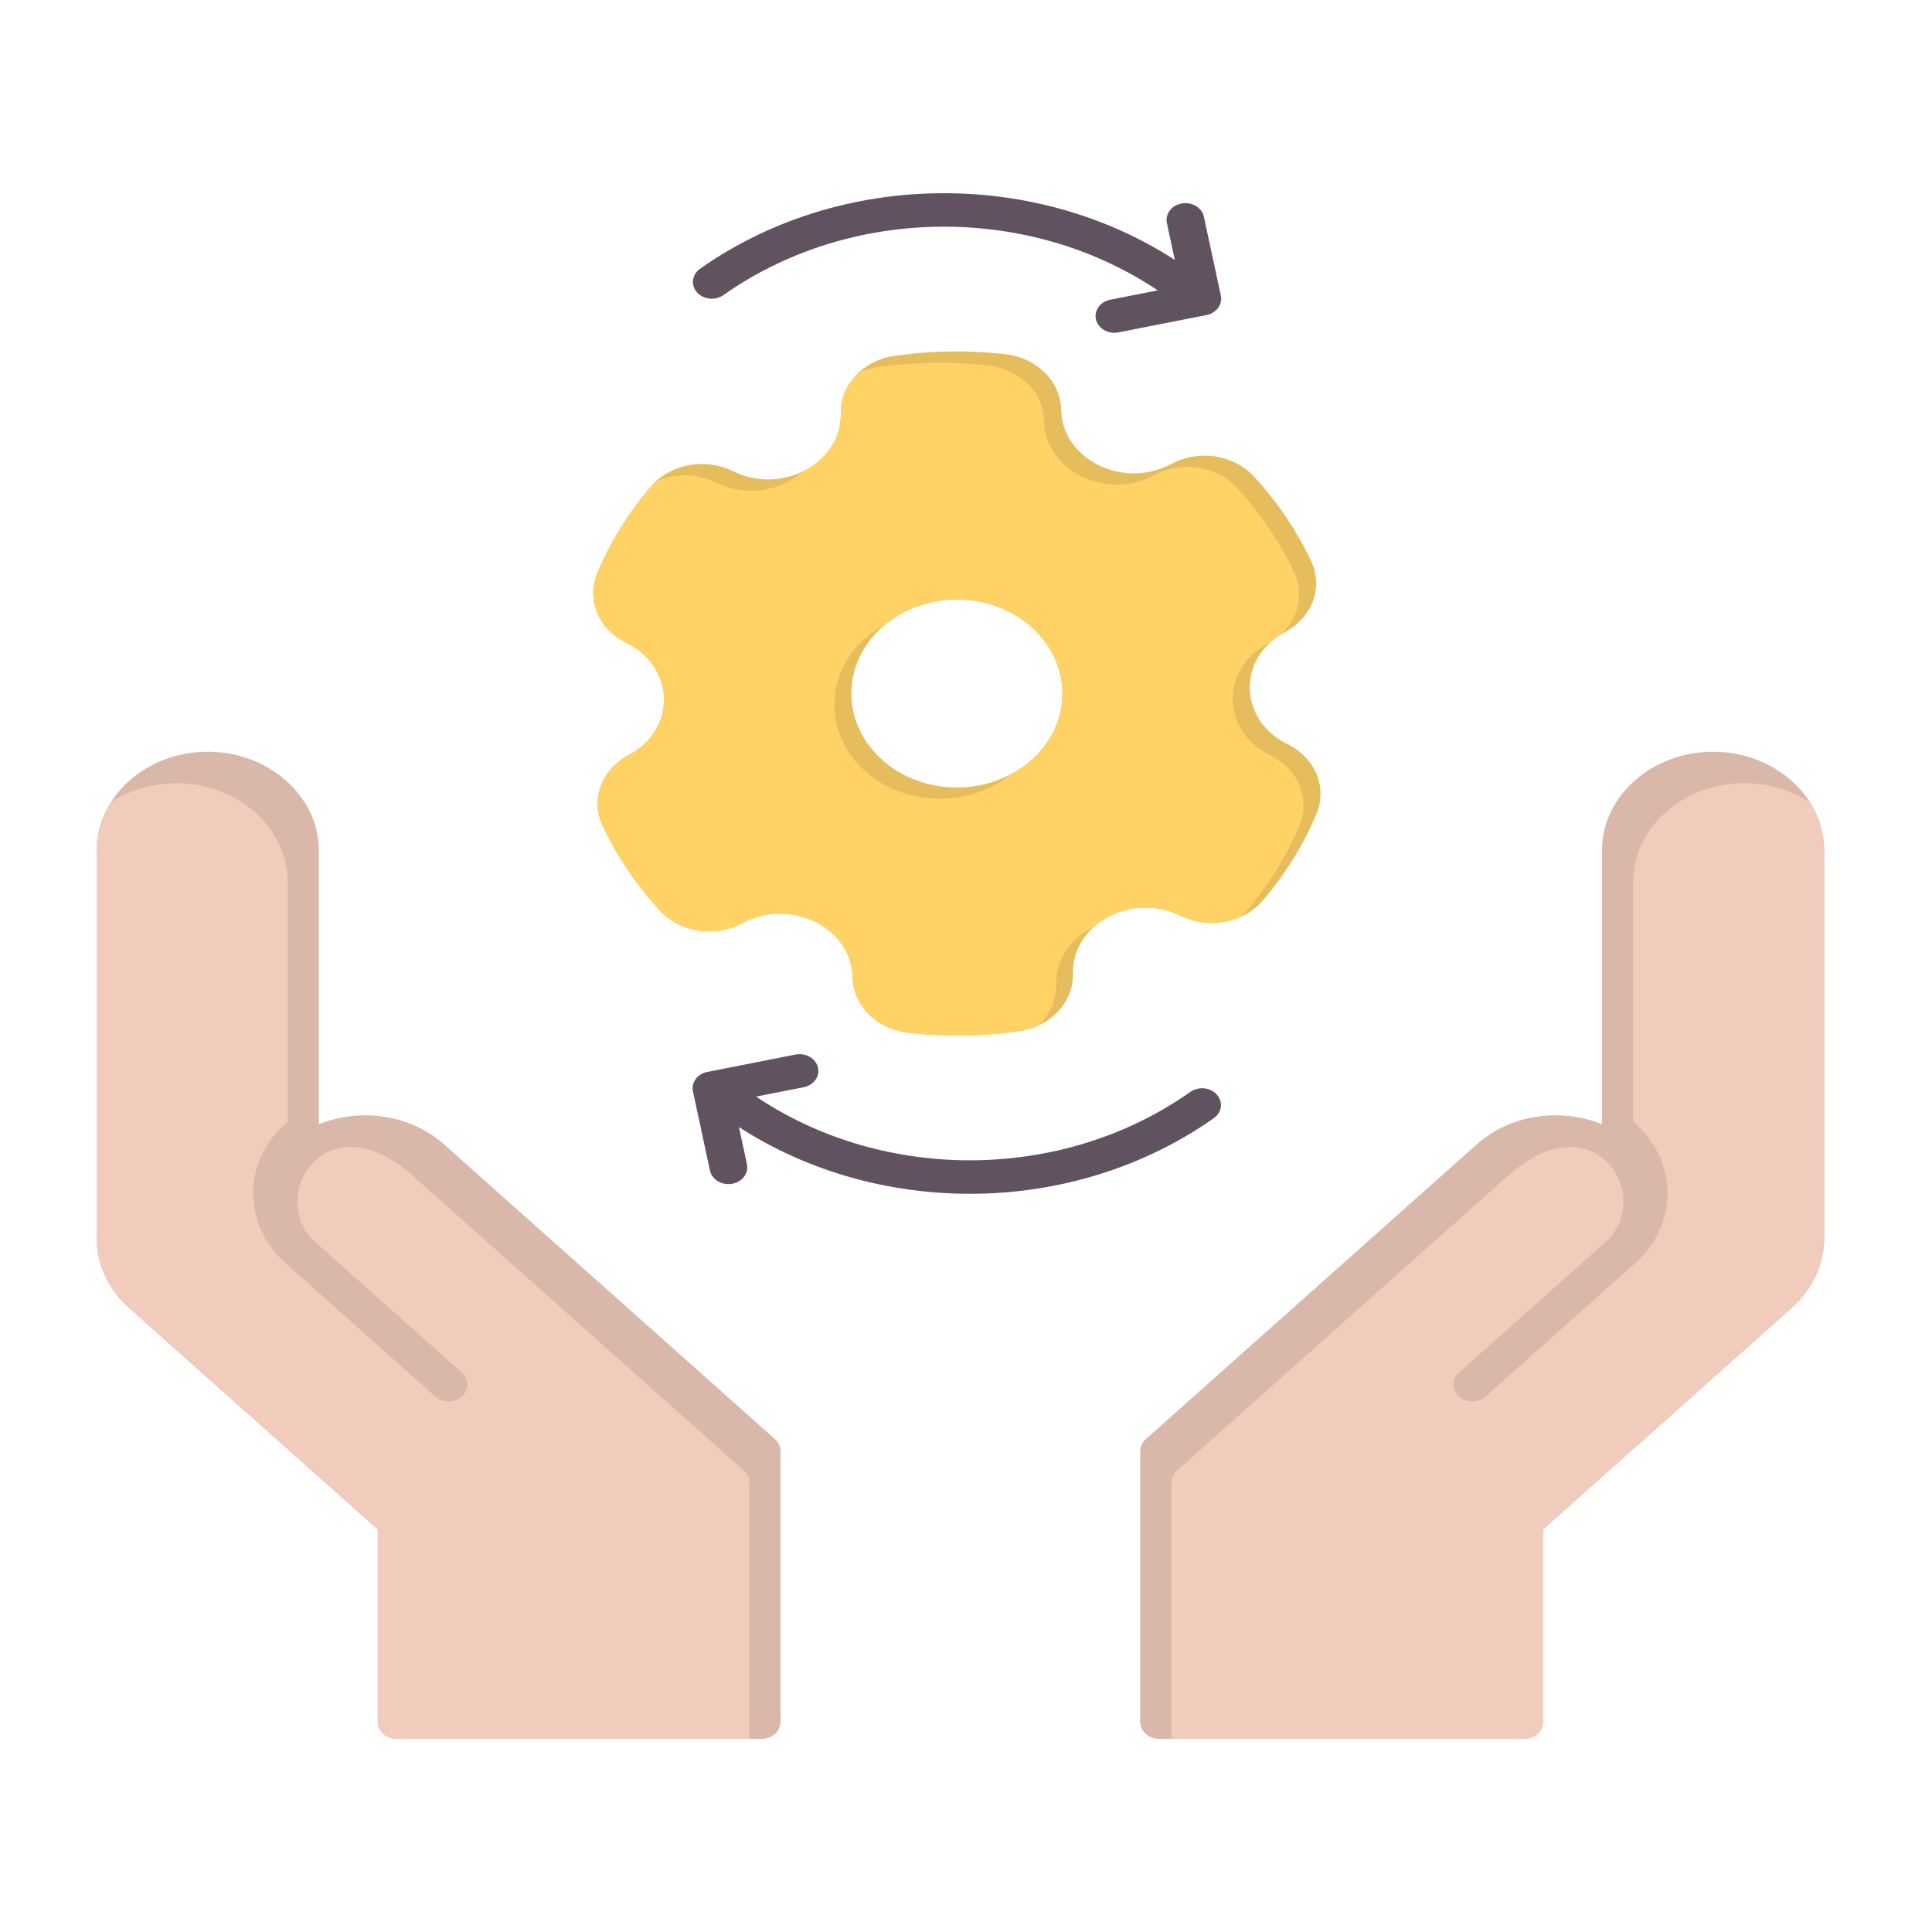 <svg width="80" height="80" viewBox="0 0 80 80" fill="none" xmlns="http://www.w3.org/2000/svg">
<path fill-rule="evenodd" clip-rule="evenodd" d="M13.202 35.224V46.553C13.805 46.308 14.46 46.182 15.122 46.182C16.301 46.182 17.48 46.581 18.376 47.378L32.084 59.586C32.159 59.65 32.218 59.728 32.258 59.813C32.298 59.898 32.319 59.99 32.319 60.082V71.306C32.319 71.49 32.236 71.668 32.09 71.798C31.943 71.928 31.744 72.002 31.537 72.002H16.423C16.216 72.002 16.017 71.928 15.87 71.798C15.724 71.668 15.642 71.49 15.642 71.306V63.329L5.351 54.166C4.924 53.785 4.584 53.333 4.352 52.836C4.12 52.34 4 51.809 4 51.272V35.224C4 34.097 4.518 33.072 5.351 32.33C6.185 31.588 7.335 31.127 8.601 31.127C9.867 31.127 11.018 31.588 11.851 32.33C12.685 33.072 13.202 34.097 13.202 35.224Z" fill="#D9B7A9"/>
<path fill-rule="evenodd" clip-rule="evenodd" d="M31.03 72H16.423C16.216 72 16.017 71.927 15.871 71.796C15.724 71.666 15.642 71.489 15.642 71.305V63.328L5.351 54.164C4.924 53.783 4.585 53.332 4.353 52.834C4.12 52.339 4.001 51.807 4 51.27V35.223C4 34.526 4.2 33.841 4.582 33.234C5.371 32.711 6.329 32.429 7.312 32.43C8.578 32.43 9.729 32.891 10.562 33.633C11.396 34.375 11.914 35.4 11.914 36.527V46.45C11.884 46.47 11.856 46.492 11.829 46.515C10.934 47.313 10.486 48.363 10.486 49.413C10.486 50.462 10.934 51.512 11.829 52.309L18.03 57.832C18.178 57.959 18.375 58.029 18.58 58.027C18.785 58.026 18.981 57.952 19.126 57.823C19.27 57.694 19.353 57.52 19.354 57.337C19.356 57.155 19.277 56.979 19.135 56.848L12.934 51.326C11.107 49.412 13.558 45.538 17.087 48.681L30.796 60.888C30.87 60.953 30.929 61.03 30.969 61.115C31.009 61.201 31.03 61.292 31.03 61.385L31.03 72Z" fill="#F1CBBC"/>
<path fill-rule="evenodd" clip-rule="evenodd" d="M42.201 42.698C40.688 42.917 39.148 42.941 37.628 42.769C36.993 42.699 36.408 42.426 35.981 42.002C35.554 41.578 35.314 41.031 35.305 40.462C35.265 38.413 32.74 37.151 30.749 38.223C30.201 38.519 29.552 38.629 28.921 38.532C28.289 38.435 27.719 38.138 27.315 37.695C26.346 36.639 25.552 35.465 24.959 34.209C24.441 33.115 24.898 31.87 26.04 31.26C28.026 30.198 27.966 27.62 25.944 26.627C24.781 26.056 24.269 24.829 24.738 23.719C25.276 22.442 26.021 21.241 26.948 20.154C27.751 19.21 29.193 18.938 30.357 19.513C32.386 20.516 34.864 19.172 34.816 17.119C34.802 16.549 35.02 15.994 35.429 15.556C35.839 15.118 36.412 14.826 37.044 14.735C38.557 14.516 40.097 14.492 41.618 14.664C42.252 14.734 42.837 15.007 43.264 15.431C43.691 15.855 43.931 16.402 43.94 16.971C43.981 19.019 46.505 20.282 48.497 19.21C49.044 18.914 49.694 18.804 50.325 18.901C50.956 18.998 51.527 19.296 51.931 19.738C52.9 20.794 53.693 21.968 54.287 23.224C54.805 24.318 54.348 25.563 53.206 26.173C51.22 27.235 51.28 29.813 53.302 30.806C54.465 31.377 54.977 32.604 54.508 33.714C53.97 34.992 53.225 36.194 52.297 37.281C51.493 38.225 50.054 38.495 48.889 37.92C46.86 36.917 44.382 38.261 44.429 40.314C44.444 40.884 44.226 41.439 43.816 41.877C43.407 42.315 42.833 42.607 42.201 42.698ZM38.569 32.493C40.91 33.01 43.283 31.739 43.864 29.655C44.444 27.57 43.017 25.457 40.676 24.94C38.335 24.423 35.962 25.694 35.382 27.778C34.801 29.862 36.228 31.976 38.569 32.493Z" fill="#E6BD5C"/>
<path fill-rule="evenodd" clip-rule="evenodd" d="M42.201 42.697C40.688 42.916 39.148 42.94 37.628 42.768C36.993 42.698 36.408 42.426 35.981 42.002C35.554 41.578 35.314 41.03 35.305 40.461C35.265 38.413 32.74 37.15 30.749 38.222C30.201 38.518 29.552 38.628 28.921 38.531C28.289 38.434 27.719 38.137 27.315 37.694C26.346 36.639 25.552 35.465 24.959 34.208C24.53 33.304 24.769 32.296 25.511 31.629C25.655 31.54 25.79 31.44 25.914 31.331C25.955 31.306 25.997 31.282 26.04 31.259C28.026 30.198 27.966 27.619 25.944 26.627C24.781 26.056 24.269 24.828 24.738 23.719C25.276 22.441 26.021 21.24 26.948 20.153C27.011 20.08 27.077 20.01 27.147 19.945C27.914 19.592 28.85 19.585 29.654 19.982C30.917 20.606 32.354 20.321 33.248 19.521C34.177 19.069 34.841 18.191 34.816 17.119C34.801 16.494 35.063 15.89 35.546 15.438C35.796 15.323 36.064 15.244 36.341 15.204C37.854 14.985 39.394 14.961 40.915 15.133C41.549 15.203 42.134 15.475 42.561 15.899C42.988 16.323 43.228 16.871 43.237 17.44C43.278 19.488 45.802 20.751 47.794 19.679C48.341 19.383 48.991 19.273 49.622 19.37C50.253 19.467 50.824 19.765 51.228 20.207C52.197 21.262 52.99 22.436 53.584 23.693C54.012 24.598 53.773 25.606 53.032 26.273C52.888 26.361 52.753 26.461 52.628 26.57C52.587 26.595 52.545 26.619 52.502 26.642C50.517 27.704 50.577 30.282 52.599 31.275C53.762 31.845 54.273 33.073 53.805 34.182C53.267 35.461 52.522 36.663 51.594 37.749C51.532 37.822 51.465 37.892 51.395 37.958C50.628 38.311 49.693 38.317 48.889 37.919C47.626 37.295 46.189 37.58 45.295 38.38C44.366 38.832 43.702 39.711 43.726 40.782C43.742 41.407 43.48 42.011 42.996 42.463C42.747 42.578 42.478 42.657 42.201 42.697ZM37.866 32.962C39.345 33.289 40.837 32.901 41.882 32.046C42.838 31.532 43.574 30.694 43.864 29.654C44.444 27.57 43.017 25.456 40.676 24.939C39.197 24.612 37.705 25 36.66 25.855C35.705 26.369 34.968 27.207 34.678 28.247C34.098 30.331 35.525 32.445 37.866 32.962Z" fill="#FFD266"/>
<path fill-rule="evenodd" clip-rule="evenodd" d="M49.3 45.206C49.463 45.095 49.668 45.045 49.871 45.067C50.074 45.089 50.26 45.181 50.387 45.324C50.515 45.467 50.574 45.649 50.552 45.83C50.531 46.011 50.429 46.178 50.271 46.293C47.19 48.471 43.453 49.511 39.748 49.428C36.522 49.355 33.322 48.432 30.599 46.67L30.929 48.207C30.948 48.296 30.947 48.389 30.927 48.478C30.906 48.567 30.866 48.652 30.808 48.727C30.751 48.803 30.677 48.867 30.591 48.917C30.506 48.968 30.41 49.002 30.309 49.019C30.209 49.036 30.105 49.036 30.005 49.017C29.905 48.999 29.809 48.963 29.725 48.912C29.64 48.861 29.567 48.795 29.511 48.719C29.455 48.643 29.416 48.557 29.397 48.468L28.694 45.193C28.674 45.104 28.675 45.011 28.696 44.922C28.716 44.833 28.757 44.748 28.814 44.673C28.872 44.597 28.945 44.532 29.031 44.482C29.117 44.432 29.212 44.398 29.313 44.381L29.34 44.376L32.947 43.666C33.148 43.628 33.357 43.662 33.53 43.761C33.702 43.86 33.824 44.016 33.868 44.194C33.912 44.373 33.876 44.559 33.766 44.714C33.657 44.868 33.483 44.978 33.283 45.019L31.308 45.408C33.815 47.093 36.789 47.974 39.785 48.042C43.134 48.117 46.513 47.176 49.3 45.206ZM29.945 12.226C29.783 12.336 29.578 12.386 29.375 12.363C29.173 12.341 28.988 12.248 28.861 12.106C28.734 11.964 28.674 11.783 28.696 11.602C28.717 11.421 28.817 11.255 28.974 11.139C32.056 8.961 35.792 7.921 39.497 8.005C42.723 8.077 45.924 9 48.646 10.762L48.316 9.225C48.281 9.046 48.327 8.861 48.443 8.711C48.559 8.561 48.737 8.458 48.938 8.424C49.139 8.39 49.347 8.427 49.518 8.528C49.688 8.629 49.807 8.786 49.848 8.965L50.552 12.239C50.59 12.42 50.547 12.607 50.431 12.76C50.315 12.912 50.135 13.017 49.932 13.052L49.905 13.056L46.298 13.766C46.098 13.803 45.89 13.767 45.719 13.668C45.548 13.569 45.427 13.414 45.383 13.237C45.339 13.059 45.375 12.873 45.483 12.719C45.592 12.565 45.764 12.455 45.962 12.413L47.938 12.024C45.43 10.339 42.456 9.458 39.461 9.391C36.111 9.315 32.732 10.256 29.945 12.226Z" fill="#615260"/>
<path fill-rule="evenodd" clip-rule="evenodd" d="M66.332 35.224V46.553C65.73 46.308 65.075 46.182 64.412 46.182C63.234 46.182 62.054 46.581 61.159 47.378L47.45 59.586C47.376 59.65 47.317 59.728 47.277 59.813C47.237 59.898 47.216 59.99 47.216 60.082V71.306C47.216 71.49 47.298 71.668 47.445 71.798C47.591 71.928 47.79 72.002 47.997 72.002H63.112C63.319 72.002 63.518 71.928 63.664 71.798C63.811 71.668 63.893 71.49 63.893 71.306V63.329L74.184 54.166C74.611 53.785 74.95 53.333 75.182 52.836C75.415 52.34 75.534 51.809 75.535 51.272V35.224C75.535 34.097 75.017 33.072 74.184 32.33C73.35 31.588 72.2 31.127 70.933 31.127C69.667 31.127 68.517 31.588 67.683 32.33C66.85 33.072 66.332 34.097 66.332 35.224Z" fill="#D9B7A9"/>
<path fill-rule="evenodd" clip-rule="evenodd" d="M48.505 72H63.112C63.319 72 63.518 71.927 63.664 71.796C63.811 71.666 63.893 71.489 63.893 71.305V63.328L74.184 54.164C74.611 53.783 74.95 53.332 75.182 52.834C75.414 52.339 75.534 51.807 75.534 51.27V35.223C75.535 34.526 75.335 33.841 74.953 33.234C74.164 32.711 73.206 32.429 72.222 32.43C70.956 32.43 69.806 32.891 68.972 33.633C68.139 34.375 67.621 35.4 67.621 36.527V46.45C67.651 46.47 67.679 46.492 67.706 46.515C68.601 47.313 69.049 48.363 69.049 49.413C69.049 50.462 68.601 51.512 67.706 52.309L61.504 57.832C61.357 57.959 61.16 58.029 60.955 58.027C60.75 58.026 60.554 57.952 60.409 57.823C60.264 57.694 60.182 57.52 60.18 57.337C60.179 57.155 60.257 56.979 60.4 56.848L66.601 51.326C68.428 49.412 65.977 45.538 62.448 48.681L48.739 60.888C48.665 60.953 48.606 61.03 48.566 61.115C48.526 61.201 48.505 61.292 48.505 61.385V72Z" fill="#F1CBBC"/>
</svg>
